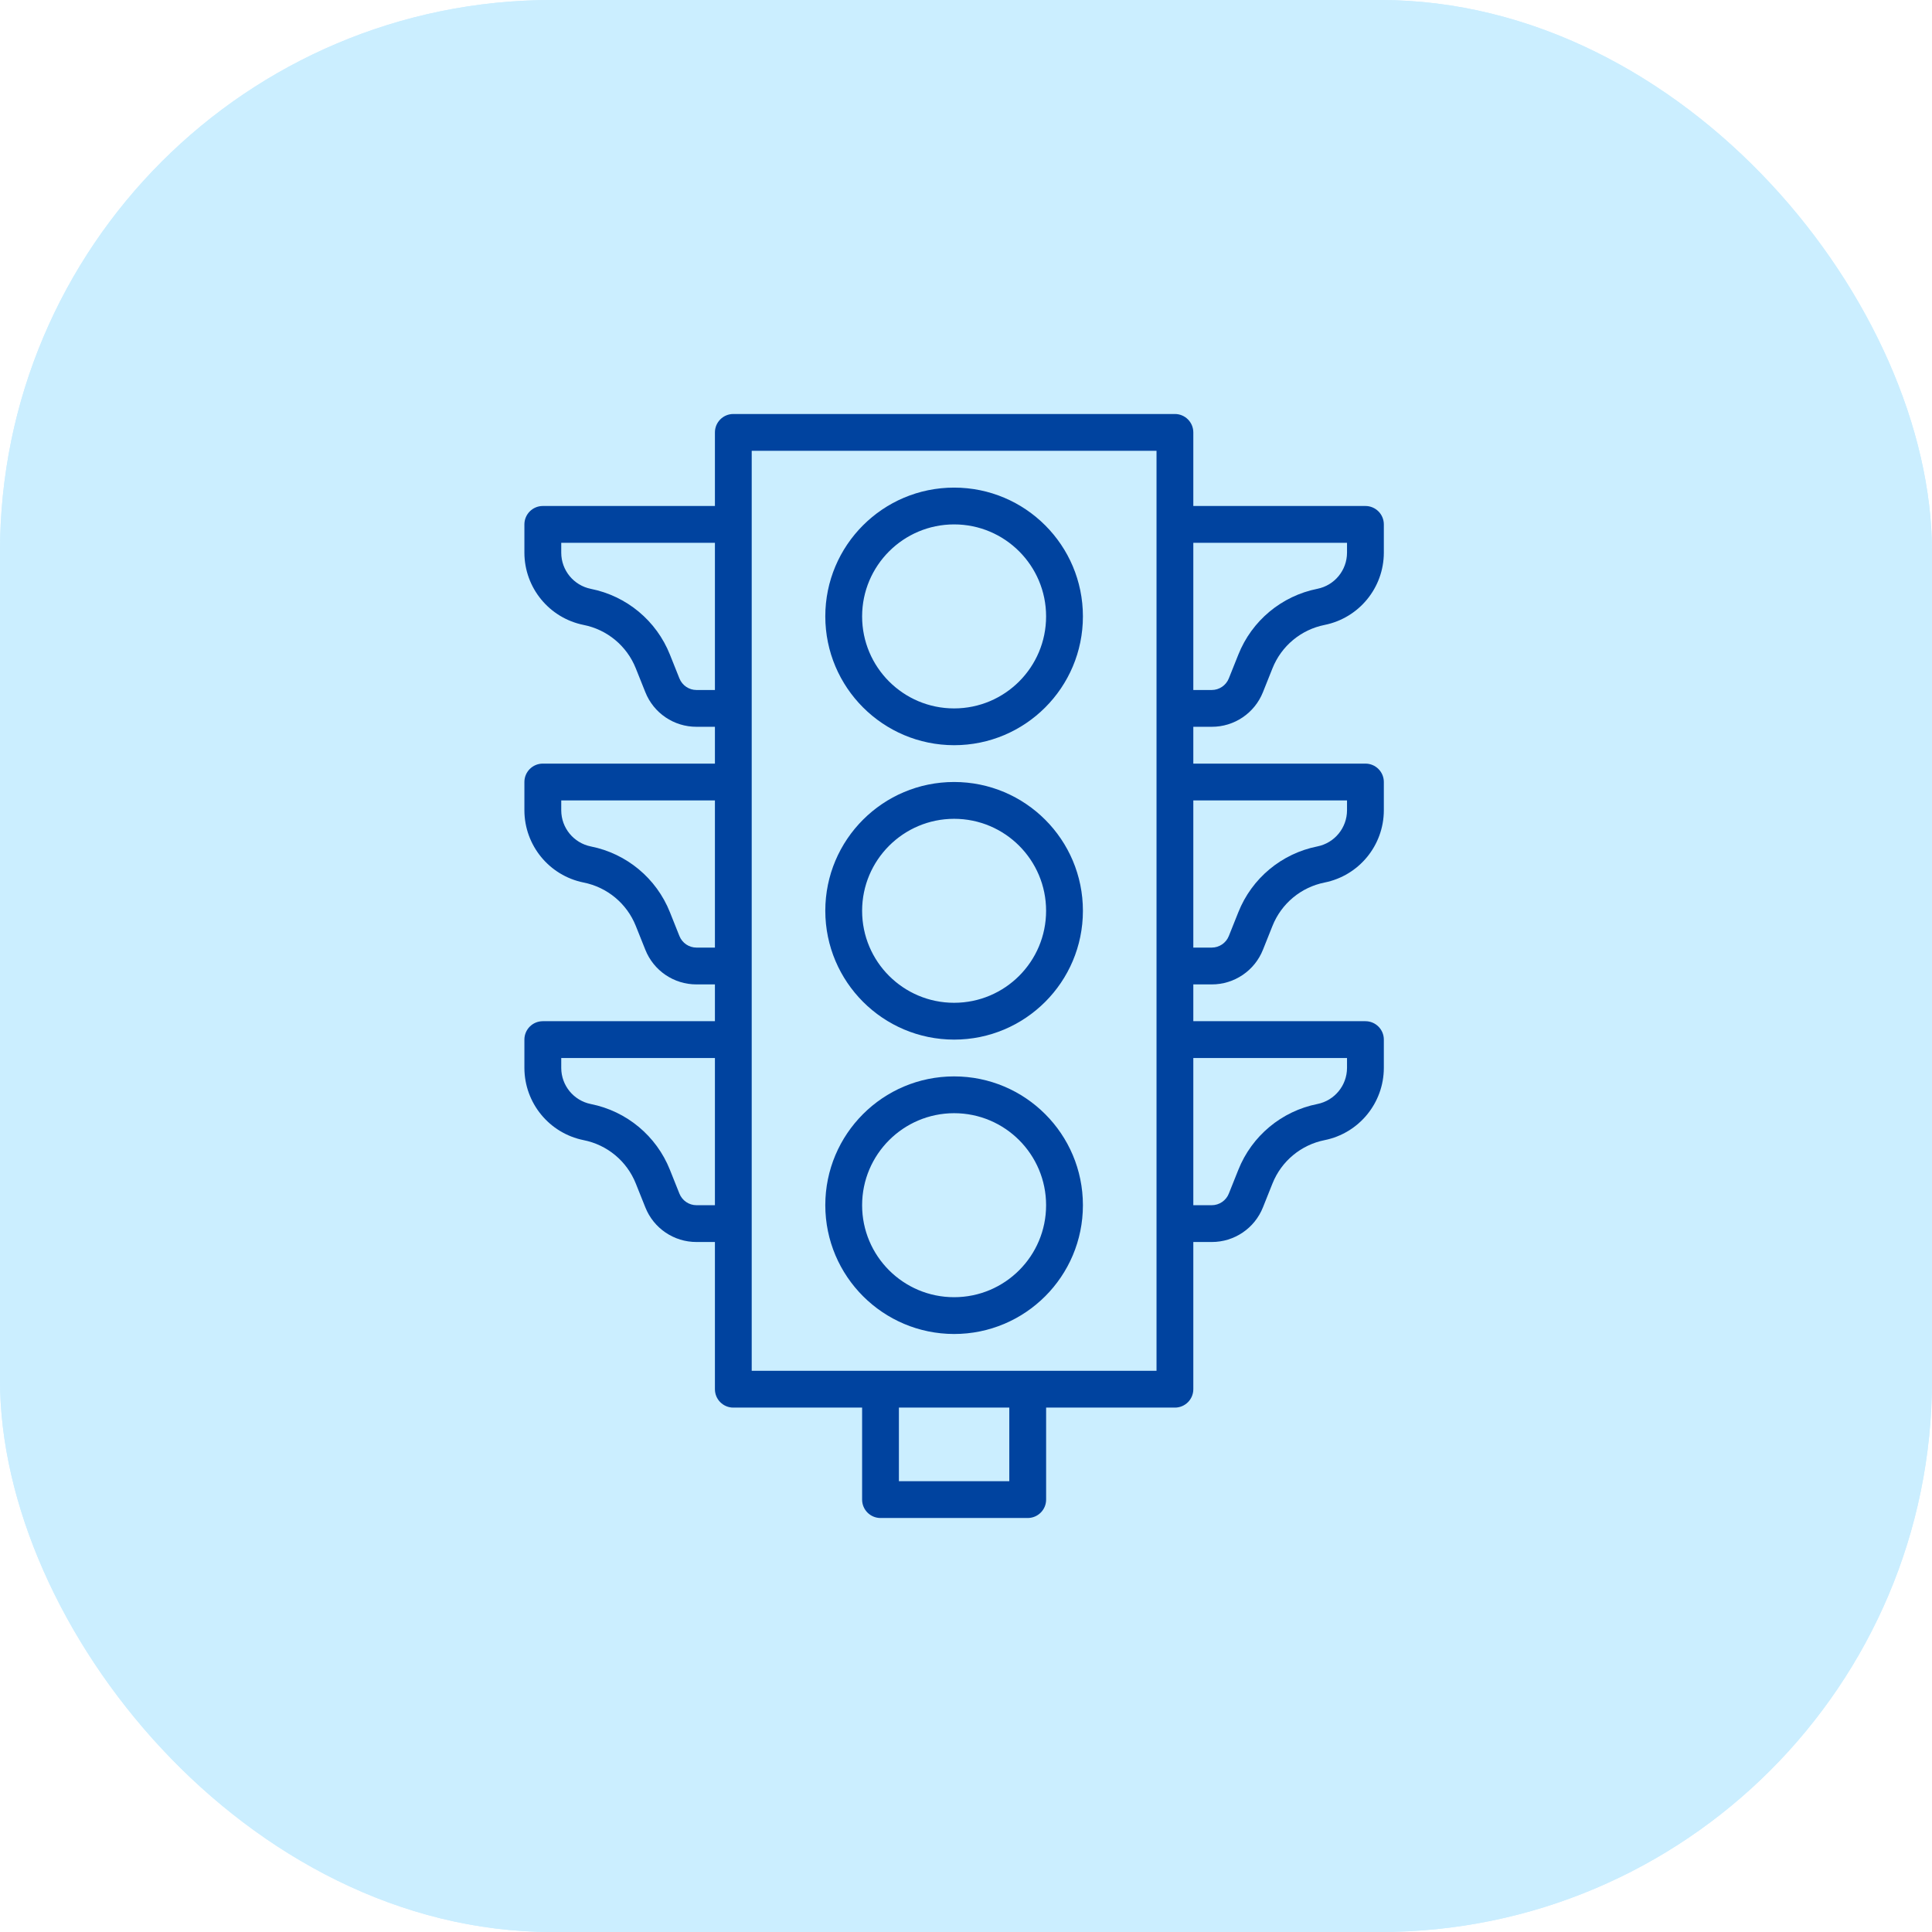<?xml version="1.0" encoding="UTF-8"?> <svg xmlns="http://www.w3.org/2000/svg" width="70" height="70" viewBox="0 0 70 70" fill="none"><rect width="70" height="70" rx="20" fill="#CBEEFF"></rect><path d="M55.336 49.018C55.12 49.333 54.812 49.397 54.448 49.397C41.596 49.392 28.742 49.393 15.889 49.393C15.172 49.393 15 49.223 15 48.518C15 48.098 15 47.678 15 47.257C15 46.168 15.469 45.691 16.55 45.69C20.423 45.689 24.296 45.69 28.169 45.69H28.591C26.361 44.669 24.362 43.34 22.655 41.584C20.953 39.833 19.676 37.807 18.768 35.446C18.634 35.816 18.541 36.096 18.431 36.369C18.284 36.739 17.975 36.898 17.656 36.781C17.339 36.664 17.197 36.344 17.326 35.967C17.621 35.113 17.923 34.26 18.235 33.412C18.384 33.011 18.703 32.873 19.087 33.049C19.86 33.405 20.629 33.775 21.392 34.154C21.753 34.333 21.866 34.657 21.713 34.967C21.559 35.275 21.238 35.374 20.874 35.214C20.539 35.066 20.208 34.909 19.875 34.757C19.868 34.754 19.853 34.763 19.842 34.768C21.336 39.694 26.534 45.08 33.857 45.632C42.392 46.276 48.626 40.575 50.538 34.704C50.165 34.881 49.845 35.036 49.522 35.184C49.103 35.375 48.776 35.29 48.618 34.956C48.46 34.621 48.601 34.325 49.027 34.117C49.734 33.773 50.442 33.43 51.153 33.094C51.653 32.858 51.943 32.977 52.131 33.497C52.422 34.298 52.706 35.101 52.986 35.905C53.137 36.336 53.011 36.669 52.668 36.786C52.325 36.903 52.033 36.721 51.872 36.285C51.782 36.04 51.695 35.793 51.571 35.446C50.655 37.804 49.38 39.839 47.672 41.594C45.968 43.343 43.976 44.672 41.734 45.69H42.14C45.973 45.69 49.807 45.704 53.64 45.678C54.437 45.673 55.015 45.904 55.336 46.655V49.019V49.018ZM54.104 48.189C54.124 48.144 54.143 48.121 54.144 48.098C54.15 47.875 54.153 47.652 54.154 47.429C54.154 47.057 53.973 46.871 53.611 46.871C41.308 46.871 29.006 46.871 16.704 46.871C16.599 46.871 16.486 46.85 16.391 46.88C16.311 46.907 16.198 46.993 16.195 47.057C16.176 47.431 16.185 47.806 16.185 48.188H54.105L54.104 48.189Z" fill="#00439F"></path><path d="M55.336 54.611C55.133 54.907 54.854 55 54.496 55C41.617 54.994 28.739 54.995 15.86 54.993C15.704 54.993 15.541 54.986 15.396 54.939C15.111 54.846 14.974 54.622 15.011 54.329C15.047 54.039 15.226 53.855 15.525 53.82C15.642 53.807 15.761 53.813 15.879 53.813C28.744 53.813 41.61 53.813 54.475 53.807C54.845 53.807 55.148 53.867 55.334 54.216V54.61L55.336 54.611Z" fill="#00439F"></path><path d="M34.573 20.409C32.269 20.485 29.984 21.68 28.345 24.076C28.3 24.141 28.26 24.209 28.212 24.271C27.982 24.569 27.667 24.643 27.387 24.465C27.099 24.282 27.034 23.937 27.245 23.601C27.879 22.59 28.673 21.72 29.64 21.018C35.392 16.844 43.516 20.33 44.445 27.371C44.6 28.541 44.525 29.701 44.236 30.847C44.09 31.422 43.838 31.64 43.429 31.527C43.069 31.427 42.956 31.116 43.087 30.581C43.548 28.704 43.386 26.883 42.574 25.128C41.236 22.238 38.335 20.398 34.573 20.409V20.409Z" fill="#00439F"></path><path d="M36.158 37.919C30.314 37.926 26.235 34.198 25.871 29.367C25.803 28.464 25.939 27.54 26.03 26.632C26.083 26.109 26.386 25.872 26.754 25.949C27.133 26.028 27.283 26.352 27.178 26.859C26.473 30.249 27.888 33.612 30.802 35.477C34.343 37.743 39.128 36.884 41.664 33.527C41.759 33.401 41.844 33.267 41.947 33.149C42.167 32.897 42.509 32.855 42.759 33.039C43.018 33.231 43.1 33.607 42.86 33.877C42.236 34.581 41.64 35.333 40.918 35.924C39.257 37.282 37.308 37.911 36.158 37.919V37.919Z" fill="#00439F"></path><path d="M30.58 28.152C30.58 27.483 30.59 26.814 30.575 26.146C30.567 25.762 30.792 25.678 31.102 25.676C31.423 25.674 31.67 25.748 31.668 26.153C31.662 27.412 31.655 28.671 31.674 29.929C31.685 30.625 32.076 30.962 32.722 30.887C33.242 30.827 33.505 30.508 33.51 29.896C33.517 28.69 33.512 27.482 33.513 26.276C33.513 25.75 33.894 25.495 34.367 25.731C34.479 25.787 34.595 25.969 34.596 26.094C34.609 27.432 34.642 28.771 34.587 30.106C34.535 31.403 33.498 32.075 32.084 31.81C31.119 31.63 30.627 31.061 30.585 30.08C30.583 30.027 30.58 29.975 30.58 29.923C30.58 29.333 30.58 28.743 30.58 28.153V28.152Z" fill="#00439F"></path><path d="M37.699 30.292C37.982 29.287 38.267 28.282 38.549 27.277C38.666 26.861 38.775 26.444 38.897 26.029C38.995 25.695 39.204 25.592 39.563 25.71C39.847 25.803 40.061 25.952 39.949 26.314C39.429 28.002 38.912 29.692 38.399 31.383C38.285 31.755 38 31.84 37.665 31.842C37.328 31.844 37.04 31.752 36.928 31.385C36.407 29.683 35.886 27.981 35.362 26.279C35.253 25.925 35.489 25.8 35.745 25.712C36.108 25.588 36.325 25.691 36.419 26.019C36.792 27.329 37.159 28.639 37.529 29.949C37.561 30.062 37.597 30.174 37.63 30.287L37.699 30.292V30.292Z" fill="#00439F"></path><path d="M35.756 40.633C35.756 40.921 35.767 41.209 35.754 41.498C35.736 41.892 35.492 42.149 35.16 42.144C34.84 42.139 34.593 41.894 34.584 41.521C34.569 40.932 34.567 40.341 34.585 39.752C34.597 39.369 34.833 39.152 35.175 39.156C35.517 39.16 35.723 39.376 35.755 39.767C35.758 39.794 35.758 39.82 35.758 39.846C35.758 40.108 35.758 40.371 35.758 40.633H35.758H35.756Z" fill="#00439F"></path><path d="M34.58 16.491C34.58 16.203 34.569 15.914 34.582 15.626C34.601 15.254 34.837 15.008 35.156 15C35.476 14.994 35.739 15.238 35.748 15.604C35.765 16.206 35.766 16.81 35.746 17.412C35.735 17.776 35.505 17.983 35.177 17.988C34.836 17.993 34.604 17.776 34.582 17.395C34.564 17.093 34.579 16.791 34.578 16.49L34.58 16.491Z" fill="#00439F"></path><path d="M27.302 21.344C27.101 21.225 26.937 21.163 26.82 21.052C26.41 20.663 26.013 20.264 25.621 19.857C25.34 19.566 25.33 19.231 25.571 18.984C25.808 18.741 26.161 18.745 26.446 19.02C26.862 19.419 27.29 19.812 27.658 20.254C27.789 20.412 27.837 20.723 27.78 20.925C27.733 21.092 27.478 21.199 27.301 21.344H27.302Z" fill="#00439F"></path><path d="M42.991 21.322C42.844 21.2 42.625 21.1 42.555 20.937C42.486 20.773 42.488 20.477 42.593 20.357C43.033 19.855 43.51 19.383 44.001 18.932C44.23 18.723 44.523 18.757 44.75 18.977C44.976 19.196 45.03 19.489 44.818 19.721C44.369 20.215 43.886 20.679 43.405 21.143C43.318 21.226 43.172 21.246 42.991 21.322V21.322Z" fill="#00439F"></path><path d="M25.907 38.38C25.773 38.268 25.547 38.17 25.488 38.01C25.421 37.833 25.429 37.531 25.541 37.403C25.971 36.909 26.443 36.452 26.924 36.007C27.156 35.794 27.441 35.825 27.671 36.044C27.903 36.263 27.953 36.561 27.749 36.788C27.294 37.294 26.798 37.763 26.306 38.234C26.231 38.307 26.093 38.316 25.907 38.382V38.38Z" fill="#00439F"></path><path d="M43.032 35.8C43.235 35.92 43.398 35.981 43.516 36.093C43.925 36.481 44.323 36.88 44.714 37.286C44.996 37.578 45.006 37.912 44.765 38.16C44.528 38.402 44.173 38.398 43.889 38.125C43.474 37.725 43.045 37.332 42.678 36.89C42.546 36.732 42.499 36.422 42.554 36.219C42.599 36.053 42.855 35.945 43.032 35.799V35.8Z" fill="#00439F"></path><path d="M23.085 29.163C22.797 29.163 22.507 29.173 22.219 29.161C21.846 29.145 21.611 28.914 21.607 28.58C21.602 28.242 21.834 27.996 22.204 27.988C22.795 27.975 23.385 27.976 23.976 27.986C24.341 27.993 24.593 28.242 24.598 28.565C24.602 28.887 24.352 29.143 23.99 29.16C23.689 29.174 23.387 29.163 23.085 29.163V29.163Z" fill="#00439F"></path><path d="M47.259 29.163C46.957 29.163 46.655 29.174 46.354 29.161C45.99 29.145 45.739 28.898 45.737 28.575C45.735 28.253 45.988 27.995 46.35 27.986C46.94 27.975 47.531 27.975 48.121 27.986C48.492 27.994 48.728 28.236 48.728 28.57C48.728 28.904 48.495 29.143 48.125 29.16C47.837 29.173 47.548 29.162 47.259 29.163V29.163Z" fill="#00439F"></path><path d="M33.726 52.41C33.557 52.558 33.401 52.776 33.191 52.86C32.924 52.967 32.646 52.833 32.552 52.553C32.374 52.022 32.223 51.478 32.106 50.931C32.045 50.646 32.219 50.43 32.502 50.332C32.792 50.232 33.07 50.325 33.169 50.585C33.38 51.144 33.524 51.73 33.727 52.41H33.726Z" fill="#00439F"></path><path d="M38.253 52.215C38.219 52.605 38.072 52.808 37.782 52.871C37.495 52.933 37.232 52.836 37.137 52.554C36.958 52.023 36.801 51.481 36.686 50.932C36.626 50.651 36.799 50.43 37.082 50.331C37.372 50.231 37.651 50.319 37.751 50.581C37.963 51.14 38.106 51.725 38.253 52.214V52.215Z" fill="#00439F"></path><path d="M29.14 52.402C28.976 52.551 28.823 52.776 28.614 52.858C28.329 52.971 28.05 52.824 27.951 52.527C27.782 52.02 27.644 51.501 27.527 50.979C27.459 50.675 27.608 50.443 27.909 50.334C28.198 50.23 28.478 50.32 28.578 50.579C28.792 51.136 28.936 51.722 29.14 52.402V52.402Z" fill="#00439F"></path><path d="M41.978 50.288C42.071 50.378 42.313 50.508 42.39 50.703C42.57 51.163 42.685 51.65 42.8 52.132C42.885 52.492 42.701 52.792 42.389 52.87C42.066 52.951 41.776 52.788 41.667 52.432C41.526 51.97 41.398 51.504 41.287 51.033C41.196 50.646 41.463 50.303 41.979 50.287L41.978 50.288Z" fill="#00439F"></path><path d="M51.271 52.888C51.183 52.803 50.941 52.676 50.866 52.482C50.687 52.023 50.571 51.535 50.459 51.052C50.372 50.686 50.546 50.41 50.873 50.318C51.185 50.229 51.48 50.395 51.591 50.756C51.732 51.218 51.861 51.685 51.97 52.155C52.061 52.556 51.806 52.875 51.271 52.887V52.888Z" fill="#00439F"></path><path d="M19.9 52.176C19.893 52.593 19.747 52.799 19.46 52.868C19.159 52.939 18.889 52.838 18.789 52.536C18.616 52.016 18.465 51.487 18.351 50.951C18.287 50.65 18.463 50.421 18.765 50.326C19.055 50.234 19.326 50.336 19.424 50.601C19.627 51.149 19.767 51.721 19.9 52.176V52.176Z" fill="#00439F"></path><path d="M24.485 52.2C24.476 52.586 24.337 52.807 24.025 52.871C23.72 52.934 23.462 52.819 23.364 52.519C23.203 52.024 23.065 51.518 22.948 51.01C22.87 50.669 23.029 50.423 23.368 50.319C23.666 50.227 23.96 50.385 24.067 50.724C24.228 51.233 24.36 51.752 24.485 52.199V52.2Z" fill="#00439F"></path><path d="M47.405 52.169C47.4 52.583 47.262 52.794 46.975 52.867C46.675 52.941 46.398 52.844 46.298 52.546C46.123 52.027 45.981 51.496 45.864 50.962C45.798 50.658 45.961 50.429 46.264 50.33C46.556 50.235 46.828 50.335 46.926 50.596C47.131 51.143 47.271 51.715 47.406 52.17L47.405 52.169Z" fill="#00439F"></path><rect width="70" height="70" rx="20" fill="#CBEEFF"></rect><path d="M34.569 27C37.147 27 39.236 24.911 39.236 22.333C39.236 19.756 37.147 17.667 34.569 17.667C31.991 17.667 29.902 19.756 29.902 22.333C29.905 24.91 31.993 26.997 34.569 27ZM34.569 19C36.41 19 37.902 20.493 37.902 22.333C37.902 24.174 36.41 25.667 34.569 25.667C32.728 25.667 31.236 24.174 31.236 22.333C31.238 20.493 32.729 19.002 34.569 19Z" fill="#00439F"></path><path d="M34.569 37.667C37.147 37.667 39.236 35.577 39.236 33C39.236 30.422 37.147 28.333 34.569 28.333C31.991 28.333 29.902 30.422 29.902 33C29.905 35.576 31.993 37.664 34.569 37.667ZM34.569 29.667C36.41 29.667 37.902 31.159 37.902 33C37.902 34.841 36.41 36.333 34.569 36.333C32.728 36.333 31.236 34.841 31.236 33C31.238 31.16 32.729 29.669 34.569 29.667Z" fill="#00439F"></path><path d="M34.569 48.333C37.147 48.333 39.236 46.244 39.236 43.667C39.236 41.089 37.147 39 34.569 39C31.991 39 29.902 41.089 29.902 43.667C29.905 46.243 31.993 48.33 34.569 48.333ZM34.569 40.333C36.41 40.333 37.902 41.826 37.902 43.667C37.902 45.508 36.41 47 34.569 47C32.728 47 31.236 45.508 31.236 43.667C31.238 41.827 32.729 40.336 34.569 40.333Z" fill="#00439F"></path><path d="M43.903 26.333C44.721 26.336 45.458 25.837 45.76 25.076L46.104 24.215C46.427 23.404 47.139 22.812 47.995 22.642C49.24 22.39 50.136 21.297 50.139 20.027V19C50.139 18.632 49.84 18.333 49.472 18.333H43.236V15.667C43.236 15.299 42.938 15 42.569 15H26.569C26.201 15 25.903 15.299 25.903 15.667V18.333H19.667C19.299 18.333 19 18.632 19 19V20.027C19.003 21.297 19.899 22.39 21.143 22.642C22 22.811 22.713 23.404 23.036 24.215L23.381 25.077C23.682 25.837 24.418 26.335 25.236 26.333H25.903V27.667H19.667C19.299 27.667 19 27.965 19 28.333V29.361C19.003 30.631 19.899 31.723 21.143 31.975C22 32.145 22.713 32.737 23.036 33.548L23.381 34.41C23.682 35.17 24.418 35.669 25.236 35.667H25.903V37H19.667C19.299 37 19 37.298 19 37.667V38.694C19.003 39.964 19.899 41.057 21.143 41.309C22 41.478 22.713 42.07 23.036 42.881L23.381 43.743C23.682 44.504 24.418 45.002 25.236 45H25.903V50.333C25.903 50.702 26.201 51 26.569 51H31.236V54.333C31.236 54.702 31.535 55 31.903 55H37.236C37.604 55 37.903 54.702 37.903 54.333V51H42.569C42.938 51 43.236 50.702 43.236 50.333V45H43.903C44.721 45.002 45.458 44.504 45.76 43.742L46.104 42.881C46.427 42.071 47.139 41.479 47.995 41.309C49.24 41.057 50.136 39.964 50.139 38.694V37.667C50.139 37.298 49.84 37 49.472 37H43.236V35.667H43.903C44.721 35.669 45.458 35.17 45.76 34.409L46.104 33.548C46.427 32.737 47.139 32.145 47.995 31.975C49.24 31.724 50.136 30.631 50.139 29.361V28.333C50.139 27.965 49.84 27.667 49.472 27.667H43.236V26.333H43.903ZM43.236 19.667H48.805V20.027C48.803 20.662 48.355 21.207 47.733 21.333C46.435 21.591 45.356 22.489 44.867 23.719L44.523 24.579C44.422 24.833 44.176 25 43.903 25H43.236V19.667ZM25.903 43.667H25.236C24.963 43.667 24.719 43.501 24.617 43.248L24.273 42.387C23.784 41.157 22.704 40.259 21.406 40.001C20.784 39.875 20.336 39.329 20.335 38.694V38.333H25.903V43.667ZM25.903 34.333H25.236C24.963 34.333 24.719 34.168 24.617 33.915L24.273 33.053C23.784 31.824 22.704 30.925 21.406 30.668C20.784 30.542 20.336 29.995 20.335 29.361V29H25.903V34.333ZM25.903 25H25.236C24.963 25 24.719 24.834 24.617 24.581L24.273 23.72C23.784 22.49 22.704 21.592 21.406 21.335C20.784 21.208 20.336 20.662 20.335 20.027V19.667H25.903V25ZM36.569 53.667H32.569V51H36.569V53.667ZM41.903 49.667H27.236V16.333H41.903V49.667ZM48.805 38.333V38.694C48.803 39.328 48.355 39.874 47.733 40C46.435 40.258 45.356 41.156 44.867 42.385L44.523 43.246C44.422 43.5 44.176 43.667 43.903 43.667H43.236V38.333H48.805ZM48.805 29V29.361C48.803 29.995 48.355 30.541 47.733 30.667C46.435 30.924 45.356 31.822 44.867 33.052L44.523 33.913C44.422 34.167 44.176 34.333 43.903 34.333H43.236V29H48.805Z" fill="#00439F"></path></svg> 